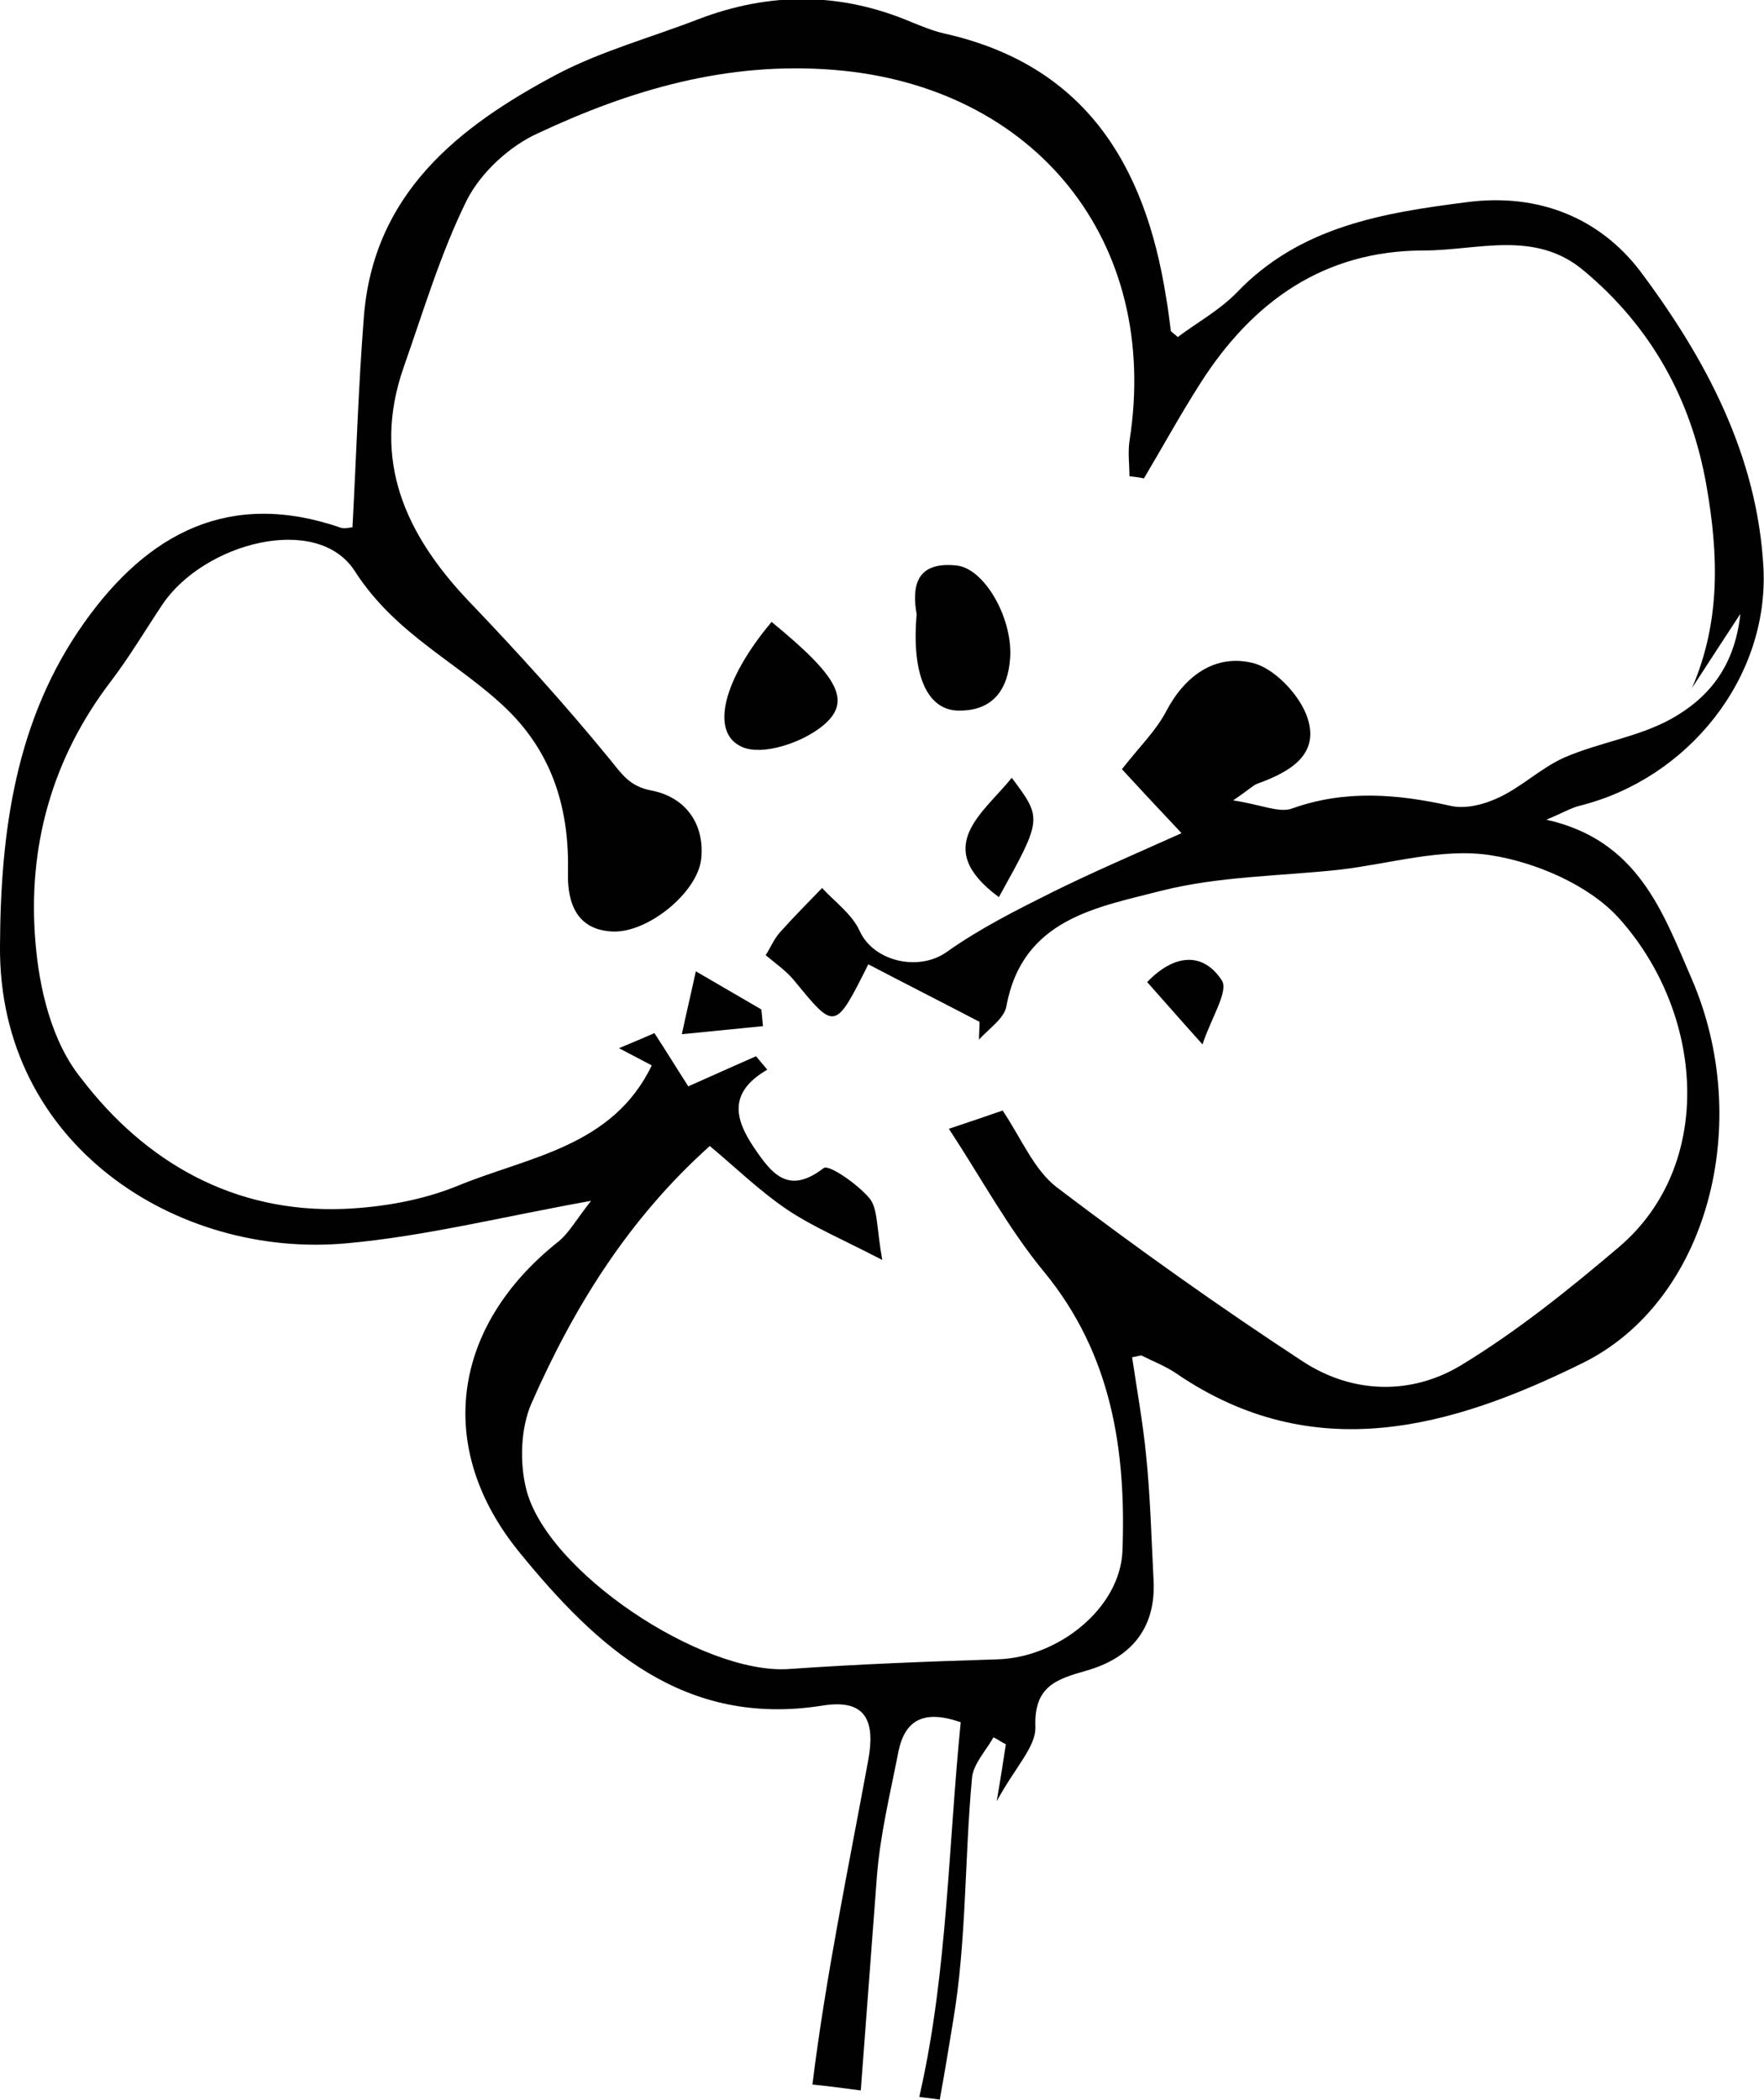 <?xml version="1.0" encoding="utf-8"?>
<!-- Generator: Adobe Illustrator 27.9.1, SVG Export Plug-In . SVG Version: 6.00 Build 0)  -->
<svg version="1.1" id="Laag_1" xmlns="http://www.w3.org/2000/svg" xmlns:xlink="http://www.w3.org/1999/xlink" x="0px" y="0px"
	 viewBox="0 0 32.83 39.07" enable-background="new 0 0 32.83 39.07" xml:space="preserve">
<g>
	<path fill="#010101" d="M6.45,23.13C7.9,23,9.33,22.64,11,22.34c-0.29,0.37-0.42,0.61-0.61,0.76c-1.99,1.58-2.3,3.84-0.73,5.77
		c1.45,1.78,3.07,3.27,5.65,2.86c0.81-0.13,0.98,0.29,0.85,1.01c-0.37,2.01-0.79,4.02-1.04,6.04c0.3,0.03,0.6,0.07,0.9,0.11
		c0.1-1.33,0.2-2.65,0.3-3.98c0.06-0.78,0.25-1.55,0.4-2.32c0.12-0.59,0.47-0.79,1.16-0.55c-0.23,2.3-0.25,4.62-0.74,6.83
		c-0.01,0.05-0.02,0.09-0.03,0.14c0.13,0.02,0.26,0.03,0.38,0.05c0.09-0.49,0.17-0.98,0.25-1.47c0.25-1.48,0.21-3.01,0.35-4.51
		c0.02-0.26,0.26-0.51,0.4-0.76c0.08,0.04,0.15,0.09,0.23,0.13c-0.04,0.26-0.08,0.53-0.17,1.06c0.34-0.63,0.73-1.01,0.72-1.38
		c-0.03-0.76,0.39-0.89,0.95-1.05c0.81-0.23,1.29-0.77,1.25-1.66c-0.04-0.78-0.06-1.57-0.14-2.35c-0.06-0.61-0.17-1.21-0.26-1.82
		c0.12-0.02,0.16-0.04,0.18-0.03c0.22,0.11,0.45,0.2,0.64,0.33c2.56,1.75,5.13,1.01,7.56-0.19c2.34-1.15,3.2-4.47,2.03-7.16
		c-0.53-1.22-0.99-2.57-2.7-2.95c0.31-0.13,0.46-0.22,0.62-0.26c2.01-0.5,3.52-2.37,3.42-4.42c-0.11-2.09-1.07-3.89-2.29-5.52
		c-0.76-1-1.9-1.46-3.22-1.29c-1.57,0.2-3.11,0.45-4.29,1.68C22.7,5.77,22.28,6,21.92,6.27c-0.09-0.08-0.13-0.1-0.13-0.12
		c-0.03-0.21-0.05-0.42-0.09-0.63c-0.39-2.47-1.52-4.32-4.14-4.9c-0.21-0.05-0.4-0.13-0.6-0.21c-1.32-0.56-2.64-0.56-3.97-0.05
		c-0.88,0.34-1.8,0.59-2.62,1.02c-1.85,0.98-3.43,2.23-3.6,4.54C6.67,7.2,6.63,8.5,6.56,9.81c-0.04,0-0.13,0.03-0.21,0.01
		c-2.08-0.72-3.6,0.1-4.78,1.76C0.29,13.38,0.01,15.46,0,17.6C-0.03,21.3,3.3,23.42,6.45,23.13z M0.66,17.53
		c-0.15-1.76,0.3-3.41,1.4-4.85c0.35-0.46,0.64-0.95,0.96-1.43C3.79,10.1,5.9,9.54,6.6,10.62c0.77,1.2,1.93,1.7,2.84,2.58
		c0.86,0.84,1.16,1.88,1.13,3.05c-0.01,0.56,0.17,1.05,0.83,1.08c0.65,0.03,1.58-0.72,1.65-1.35c0.07-0.67-0.31-1.15-0.91-1.27
		c-0.44-0.08-0.57-0.32-0.82-0.62c-0.82-1-1.69-1.96-2.59-2.9C7.55,9.95,6.91,8.57,7.51,6.84C7.88,5.79,8.2,4.71,8.69,3.72
		c0.26-0.51,0.79-1,1.32-1.24c1.73-0.81,3.52-1.34,5.51-1.18c3.74,0.3,6.09,3.19,5.5,6.91c-0.03,0.21,0,0.44,0,0.65
		c0.09,0.01,0.18,0.02,0.27,0.04c0.35-0.59,0.68-1.19,1.05-1.77c0.97-1.52,2.3-2.47,4.16-2.47c1,0,2.06-0.39,2.97,0.37
		c1.26,1.05,2.01,2.4,2.29,4.01c0.22,1.26,0.27,2.51-0.27,3.76c0.26-0.4,0.52-0.8,0.9-1.38c-0.11,1.03-0.64,1.59-1.28,1.95
		c-0.61,0.34-1.34,0.44-1.99,0.72c-0.43,0.19-0.79,0.54-1.21,0.74c-0.27,0.13-0.63,0.23-0.92,0.16c-0.99-0.22-1.96-0.3-2.94,0.05
		c-0.24,0.09-0.57-0.07-1.1-0.15c0.31-0.21,0.37-0.28,0.45-0.31c0.61-0.22,1.2-0.55,0.91-1.29c-0.16-0.4-0.61-0.87-1.01-0.96
		c-0.69-0.16-1.25,0.24-1.6,0.91c-0.19,0.36-0.5,0.66-0.82,1.07c0.22,0.24,0.62,0.67,1.11,1.19c-0.87,0.39-1.64,0.72-2.39,1.09
		c-0.68,0.34-1.36,0.68-1.98,1.12c-0.52,0.37-1.36,0.18-1.62-0.39c-0.14-0.31-0.46-0.54-0.7-0.8c-0.26,0.27-0.53,0.54-0.78,0.82
		c-0.11,0.12-0.17,0.27-0.27,0.43c0.18,0.15,0.38,0.29,0.53,0.47c0.76,0.93,0.76,0.94,1.38-0.3c0.69,0.36,1.38,0.71,2.07,1.07
		c0,0.11-0.01,0.22-0.01,0.33c0.18-0.2,0.47-0.39,0.51-0.62c0.3-1.63,1.69-1.84,2.89-2.15c1.07-0.27,2.2-0.27,3.31-0.39
		c0.94-0.11,1.91-0.41,2.81-0.27c0.84,0.13,1.82,0.55,2.38,1.16c1.6,1.77,1.81,4.6,0.01,6.13c-0.93,0.79-1.9,1.57-2.94,2.2
		c-0.93,0.56-2.02,0.53-2.94-0.07c-1.56-1.02-3.09-2.11-4.58-3.24c-0.43-0.33-0.66-0.91-1.01-1.43c-0.29,0.1-0.58,0.2-1,0.34
		c0.61,0.93,1.11,1.86,1.77,2.66c1.26,1.53,1.53,3.32,1.46,5.19c-0.04,1.07-1.2,1.99-2.33,2.02c-1.3,0.04-2.59,0.09-3.88,0.18
		c-1.61,0.11-4.52-1.82-4.89-3.36c-0.12-0.49-0.1-1.12,0.1-1.58c0.78-1.77,1.79-3.42,3.32-4.79c0.48,0.4,0.93,0.84,1.45,1.19
		c0.48,0.32,1.03,0.55,1.76,0.93c-0.11-0.61-0.08-0.96-0.24-1.15c-0.22-0.26-0.75-0.63-0.85-0.56c-0.66,0.51-0.97,0.1-1.29-0.37
		c-0.36-0.53-0.5-1.03,0.24-1.46c-0.07-0.08-0.14-0.17-0.21-0.25c-0.38,0.17-0.75,0.33-1.26,0.56c-0.15-0.23-0.37-0.59-0.63-0.99
		c-0.16,0.07-0.37,0.16-0.66,0.28c0.23,0.12,0.4,0.21,0.61,0.32c-0.73,1.52-2.3,1.7-3.61,2.24c-0.66,0.27-1.41,0.4-2.12,0.43
		c-2.05,0.08-3.7-0.87-4.89-2.43C0.96,19.38,0.73,18.39,0.66,17.53z"/>
	<path fill="#010101" d="M17.06,11.43c-0.09-0.51-0.02-0.99,0.74-0.91c0.52,0.05,1.05,0.98,1,1.72c-0.04,0.6-0.33,0.98-0.94,0.98
		C17.26,13.23,16.96,12.56,17.06,11.43z"/>
	<path fill="#010101" d="M14.36,11.57c1.27,1.04,1.51,1.49,0.93,1.95c-0.38,0.3-1.09,0.54-1.47,0.38
		C13.2,13.64,13.46,12.64,14.36,11.57z"/>
	<path fill="#010101" d="M18.59,16.69c-1.26-0.93-0.3-1.55,0.24-2.22C19.4,15.23,19.4,15.23,18.59,16.69z"/>
	<path fill="#010101" d="M21.35,18.27c0.49-0.51,1.03-0.58,1.39-0.03c0.13,0.2-0.2,0.7-0.36,1.19
		C21.94,18.94,21.67,18.63,21.35,18.27z"/>
	<path fill="#010101" d="M14.2,19.09c-0.5,0.05-1.01,0.1-1.51,0.15c0.08-0.38,0.17-0.75,0.26-1.17c0.53,0.31,0.88,0.51,1.22,0.71
		C14.18,18.88,14.19,18.98,14.2,19.09z"/>
</g>
</svg>
